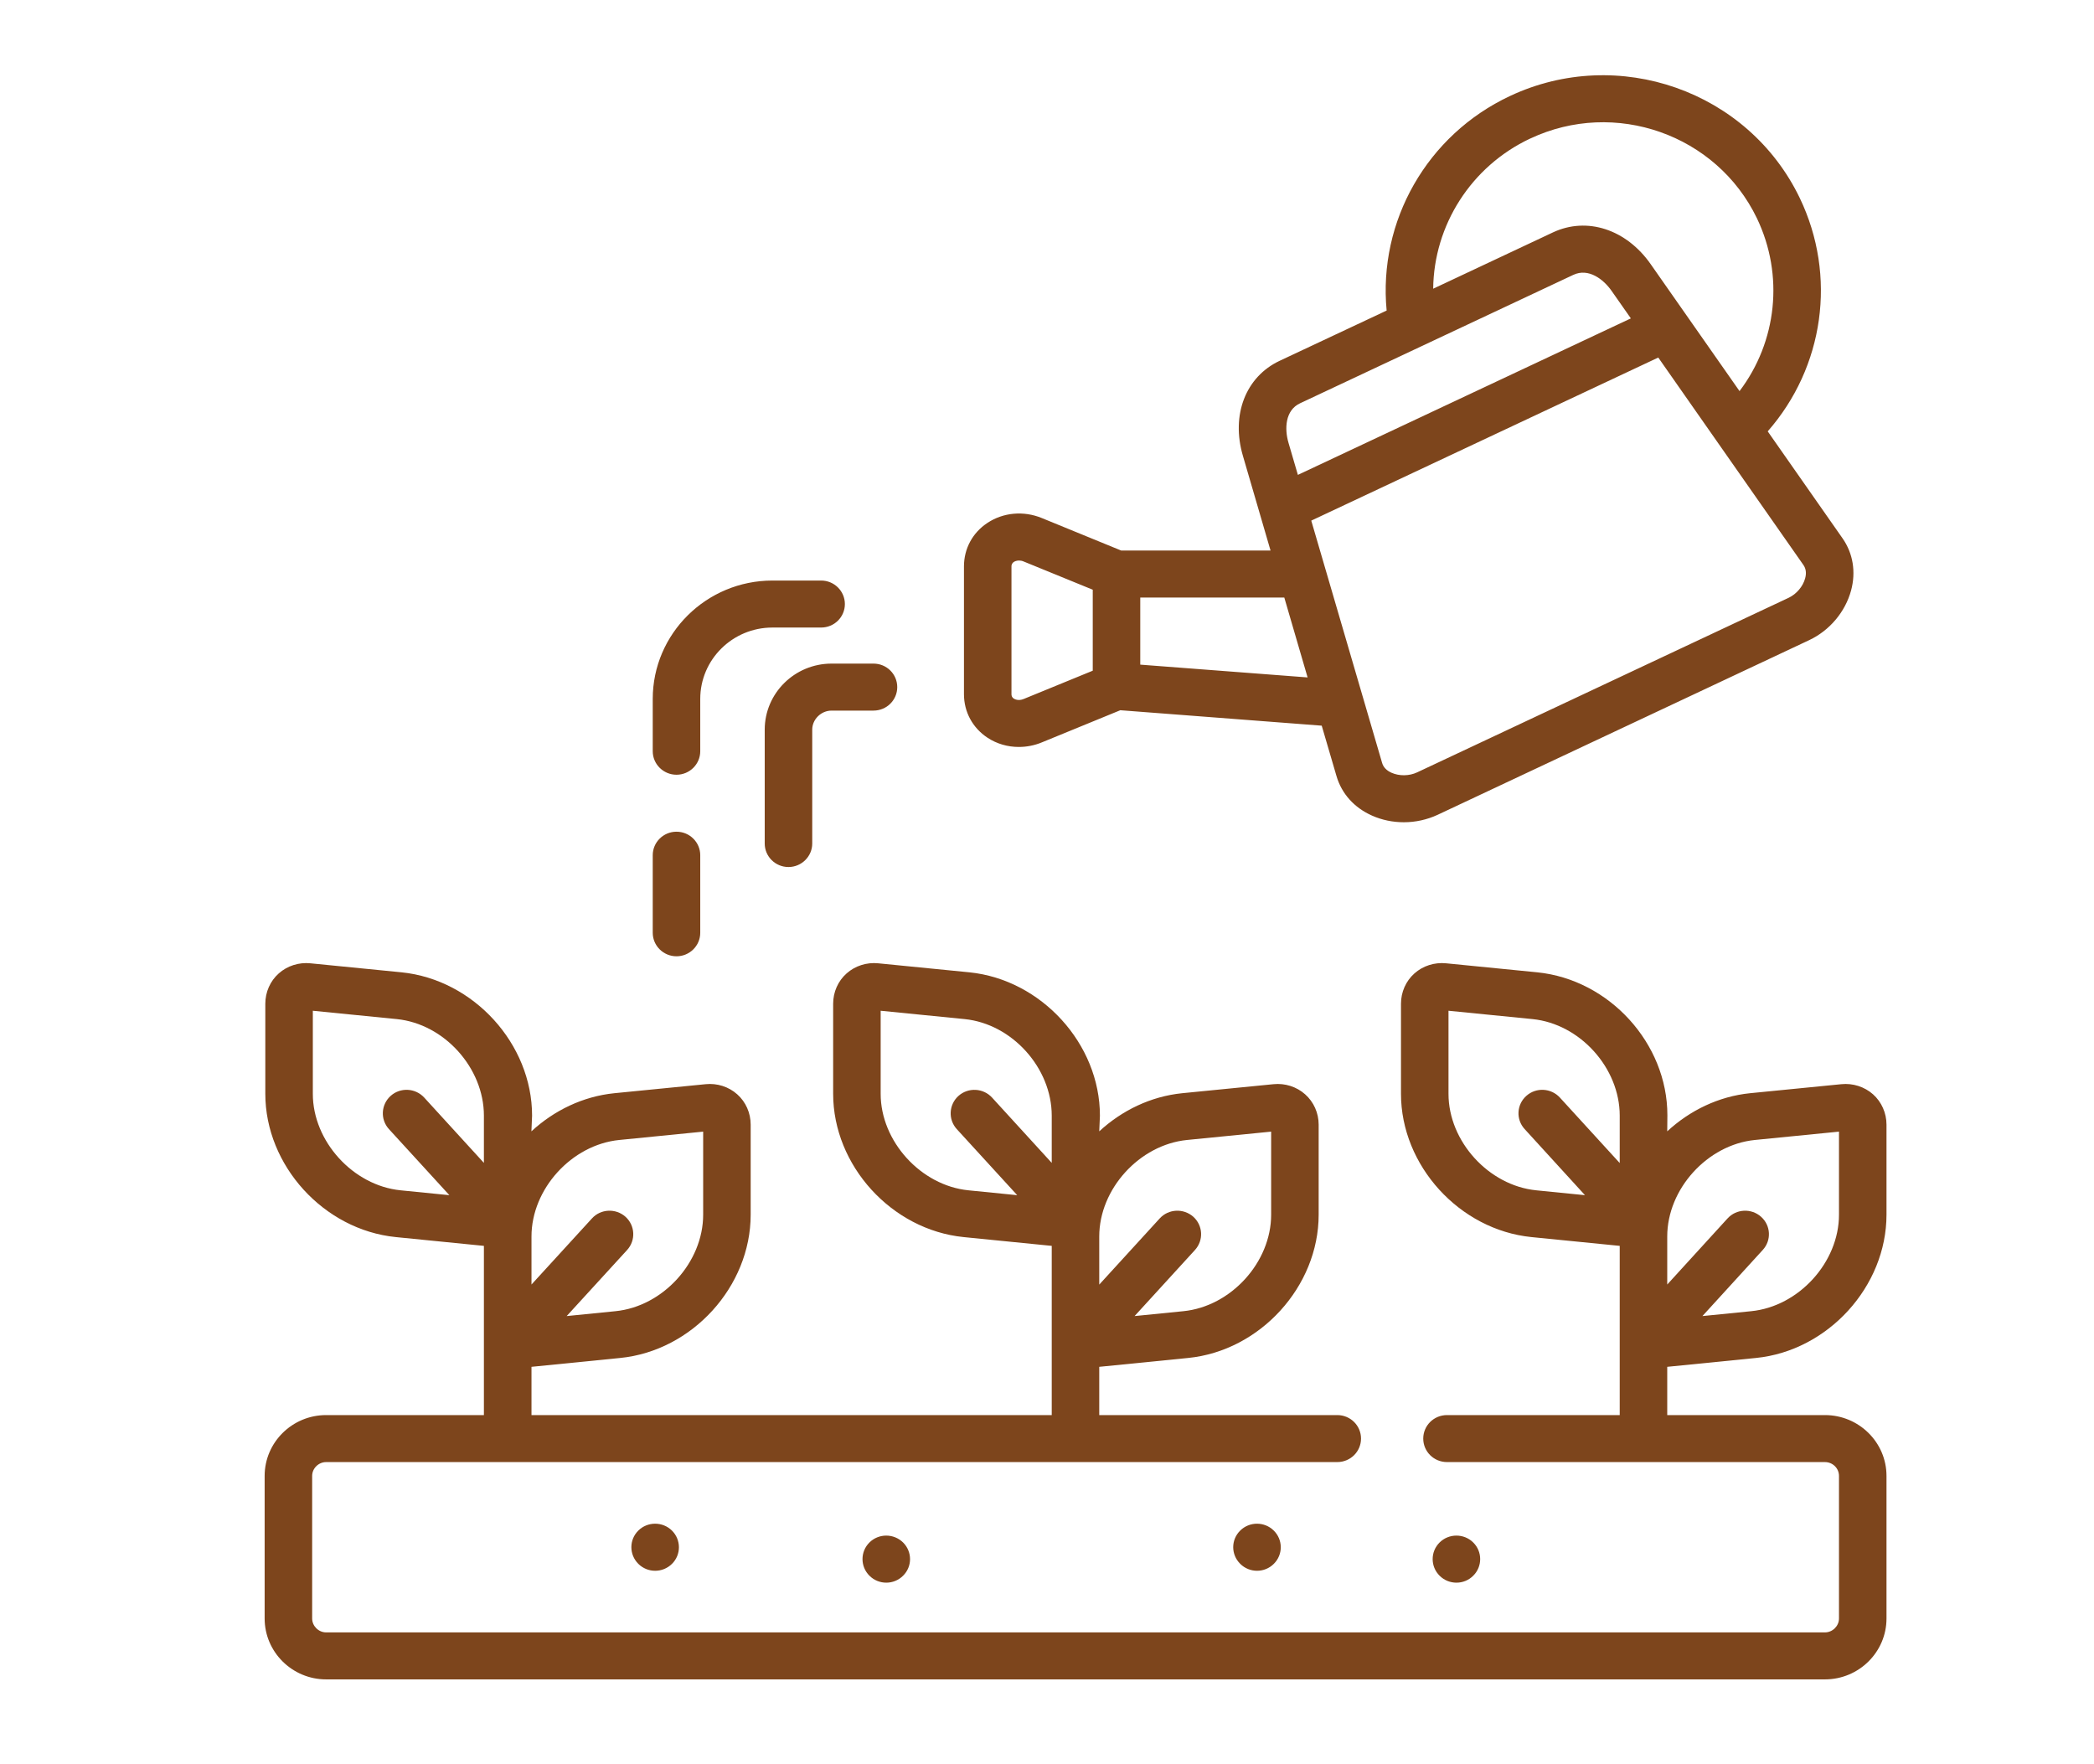<?xml version="1.0" encoding="UTF-8" standalone="no"?>
<!DOCTYPE svg PUBLIC "-//W3C//DTD SVG 1.1//EN" "http://www.w3.org/Graphics/SVG/1.1/DTD/svg11.dtd">
<svg width="100%" height="100%" viewBox="0 0 108 91" version="1.1" xmlns="http://www.w3.org/2000/svg" xmlns:xlink="http://www.w3.org/1999/xlink" xml:space="preserve" xmlns:serif="http://www.serif.com/" style="fill-rule:evenodd;clip-rule:evenodd;stroke-linejoin:round;stroke-miterlimit:2;">
    <g transform="matrix(3.853,0,0,3.811,-313.355,-437.82)">
        <g id="_4" serif:id="4">
            <path d="M90.383,125.368C90.559,125.368 90.701,125.225 90.701,125.05L90.701,124.342C90.701,123.809 91.134,123.376 91.667,123.376L92.319,123.376C92.495,123.376 92.637,123.234 92.637,123.058C92.637,122.883 92.495,122.74 92.319,122.74L91.667,122.74C90.784,122.74 90.065,123.459 90.065,124.342L90.065,125.05C90.065,125.225 90.208,125.368 90.383,125.368ZM104.833,133.261C105.796,133.164 106.58,132.294 106.58,131.322L106.58,130.103C106.58,129.946 106.514,129.796 106.4,129.693C106.285,129.59 106.13,129.54 105.975,129.556L104.753,129.678C104.333,129.721 103.946,129.912 103.645,130.194L103.647,129.975C103.647,129.004 102.87,128.141 101.906,128.042L100.686,127.92C100.53,127.904 100.375,127.954 100.261,128.057C100.146,128.16 100.081,128.31 100.081,128.467L100.081,129.686C100.081,130.657 100.864,131.527 101.827,131.625L103.009,131.744L103.009,134.034L100.697,134.034C100.521,134.034 100.379,134.176 100.379,134.352C100.379,134.528 100.521,134.67 100.697,134.67L105.756,134.67C105.859,134.67 105.944,134.753 105.944,134.857L105.944,136.787C105.944,136.889 105.858,136.975 105.756,136.975L85.693,136.975C85.592,136.975 85.506,136.889 85.506,136.787L85.506,134.857C85.506,134.755 85.592,134.67 85.693,134.67L99.228,134.67C99.404,134.67 99.546,134.528 99.546,134.352C99.546,134.176 99.404,134.034 99.228,134.034L96.042,134.034L96.042,133.381L97.232,133.261C98.195,133.164 98.979,132.294 98.979,131.322L98.979,130.103C98.979,129.946 98.913,129.796 98.798,129.693C98.684,129.59 98.529,129.54 98.374,129.556L97.152,129.678C96.731,129.721 96.344,129.912 96.042,130.194C96.042,130.194 96.051,130.006 96.051,129.982C96.051,129.01 95.267,128.141 94.304,128.042L93.084,127.92C92.929,127.904 92.774,127.954 92.66,128.057C92.545,128.16 92.48,128.309 92.48,128.467L92.48,129.686C92.48,130.657 93.263,131.527 94.226,131.625L95.406,131.744L95.406,134.034L88.442,134.034L88.442,133.381L89.63,133.261C90.593,133.164 91.376,132.294 91.376,131.322L91.376,130.103C91.376,129.946 91.311,129.796 91.196,129.693C91.082,129.59 90.928,129.54 90.773,129.556L89.551,129.678C89.13,129.721 88.743,129.912 88.441,130.194C88.441,130.194 88.45,130.006 88.45,129.982C88.45,129.01 87.667,128.141 86.703,128.042L85.483,127.92C85.328,127.904 85.173,127.954 85.059,128.057C84.944,128.16 84.879,128.31 84.879,128.467L84.879,129.686C84.879,130.657 85.662,131.527 86.625,131.625L87.805,131.744L87.805,134.034L85.693,134.034C85.24,134.034 84.87,134.403 84.87,134.857L84.87,136.787C84.87,137.241 85.24,137.611 85.693,137.611L105.756,137.611C106.21,137.611 106.58,137.241 106.58,136.787L106.58,134.857C106.58,134.403 106.21,134.034 105.756,134.034L103.645,134.034L103.645,133.381L104.833,133.261ZM103.645,131.617C103.645,130.974 104.182,130.376 104.817,130.311L105.944,130.198L105.944,131.322C105.944,131.966 105.406,132.564 104.769,132.628L104.116,132.694L104.924,131.799C105.042,131.669 105.032,131.468 104.901,131.35C104.771,131.233 104.57,131.242 104.452,131.373L103.645,132.267L103.645,131.617ZM103.009,130.623L102.208,129.737C102.09,129.607 101.889,129.596 101.759,129.714C101.628,129.832 101.618,130.033 101.736,130.163L102.544,131.058L101.891,130.992C101.254,130.927 100.717,130.329 100.717,129.686L100.717,128.562L101.842,128.675C102.479,128.74 103.009,129.338 103.009,129.981L103.009,130.623ZM96.042,131.617C96.042,130.974 96.58,130.376 97.216,130.311L98.343,130.198L98.343,131.322C98.343,131.966 97.805,132.564 97.168,132.628L96.515,132.694L97.323,131.8C97.441,131.669 97.431,131.468 97.301,131.35C97.17,131.233 96.969,131.242 96.851,131.373L96.042,132.268L96.042,131.617ZM94.135,130.164L94.944,131.058L94.29,130.992C93.654,130.927 93.116,130.329 93.116,129.686L93.116,128.562L94.24,128.675C94.877,128.74 95.406,129.338 95.406,129.982L95.406,130.621L94.607,129.737C94.489,129.607 94.288,129.597 94.158,129.714C94.028,129.832 94.017,130.033 94.135,130.164ZM88.442,131.617C88.442,130.974 88.979,130.376 89.616,130.311L90.74,130.198L90.74,131.322C90.74,131.966 90.203,132.564 89.566,132.628L88.913,132.694L89.722,131.8C89.84,131.669 89.83,131.468 89.7,131.35C89.57,131.233 89.368,131.242 89.251,131.373L88.442,132.267L88.442,131.617ZM86.534,130.164L87.343,131.058L86.689,130.992C86.053,130.927 85.515,130.329 85.515,129.686L85.515,128.562L86.639,128.675C87.276,128.74 87.805,129.338 87.805,129.981L87.805,130.621L87.006,129.737C86.888,129.607 86.687,129.596 86.557,129.714C86.427,129.832 86.416,130.033 86.534,130.164ZM100.823,136.302C100.905,136.302 100.986,136.271 101.048,136.208C101.172,136.084 101.172,135.882 101.048,135.758C100.924,135.634 100.722,135.634 100.598,135.758C100.474,135.882 100.474,136.084 100.598,136.208L100.599,136.209C100.661,136.271 100.742,136.302 100.823,136.302ZM97.929,135.597C97.804,135.721 97.804,135.922 97.929,136.047L97.93,136.048C97.992,136.11 98.073,136.141 98.154,136.141C98.235,136.141 98.317,136.11 98.379,136.047C98.503,135.923 98.503,135.721 98.378,135.597C98.254,135.473 98.053,135.473 97.929,135.597ZM92.966,135.758C92.842,135.882 92.842,136.084 92.966,136.208L92.967,136.209C93.029,136.271 93.11,136.302 93.191,136.302C93.272,136.302 93.354,136.271 93.416,136.208C93.541,136.084 93.54,135.882 93.416,135.758C93.291,135.634 93.09,135.634 92.966,135.758ZM89.872,135.597C89.748,135.721 89.748,135.922 89.872,136.047L89.873,136.048C89.935,136.11 90.016,136.141 90.097,136.141C90.179,136.141 90.26,136.11 90.323,136.047C90.447,135.923 90.446,135.721 90.322,135.597C90.198,135.473 89.996,135.473 89.872,135.597ZM94.546,124.867C94.671,124.95 94.816,124.992 94.965,124.992C95.069,124.992 95.174,124.972 95.274,124.93L96.324,124.495L99.02,124.704L99.218,125.387C99.287,125.625 99.455,125.814 99.693,125.921C99.826,125.981 99.972,126.011 100.119,126.011C100.274,126.011 100.429,125.977 100.57,125.911L105.544,123.547C105.818,123.417 106.028,123.165 106.106,122.874C106.173,122.623 106.132,122.372 105.992,122.169L104.99,120.721C105.743,119.853 105.92,118.618 105.419,117.563C104.729,116.113 102.988,115.494 101.539,116.183C100.428,116.71 99.775,117.879 99.889,119.086L98.457,119.766C98.002,119.982 97.804,120.499 97.965,121.052L98.335,122.334L96.336,122.334L95.273,121.894C95.029,121.793 94.757,121.818 94.545,121.96C94.346,122.093 94.231,122.308 94.231,122.549L94.231,124.277C94.231,124.518 94.346,124.733 94.546,124.867ZM105.469,122.531C105.502,122.58 105.51,122.64 105.491,122.71C105.462,122.82 105.375,122.923 105.271,122.973L100.297,125.336C100.192,125.386 100.058,125.388 99.954,125.341C99.888,125.311 99.846,125.267 99.829,125.21L98.88,121.929L103.525,119.722L105.469,122.531ZM101.811,116.758L101.812,116.758C102.944,116.219 104.305,116.703 104.845,117.836C105.212,118.61 105.113,119.508 104.613,120.176L104.612,120.175L103.424,118.459C103.097,117.986 102.571,117.813 102.116,118.028L100.513,118.79L100.512,118.79C100.521,117.934 101.017,117.135 101.811,116.758ZM98.73,120.341L102.388,118.603C102.59,118.507 102.791,118.661 102.901,118.821L103.158,119.192L98.701,121.31L98.575,120.875C98.521,120.688 98.529,120.436 98.73,120.341ZM96.591,122.97L98.519,122.97L98.831,124.051L96.591,123.878L96.591,122.97ZM94.867,122.549C94.867,122.532 94.87,122.508 94.899,122.488C94.908,122.482 94.932,122.469 94.968,122.469C94.986,122.469 95.007,122.472 95.03,122.482L95.955,122.864L95.955,123.96L95.03,124.343C94.96,124.372 94.912,124.346 94.899,124.338C94.87,124.319 94.867,124.295 94.867,124.277L94.867,122.549ZM91.564,124.758L91.564,126.299C91.564,126.474 91.706,126.617 91.882,126.617C92.057,126.617 92.2,126.474 92.2,126.299L92.2,124.758C92.2,124.618 92.319,124.5 92.459,124.5L93.02,124.5C93.196,124.5 93.338,124.358 93.338,124.182C93.338,124.006 93.196,123.864 93.02,123.864L92.459,123.864C91.965,123.864 91.564,124.265 91.564,124.758ZM90.383,127.825C90.559,127.825 90.701,127.682 90.701,127.507L90.701,126.457C90.701,126.282 90.559,126.139 90.383,126.139C90.207,126.139 90.065,126.282 90.065,126.457L90.065,127.507C90.065,127.682 90.208,127.825 90.383,127.825" style="fill:rgb(125,69,28);"/>
        </g>
    </g>
</svg>
